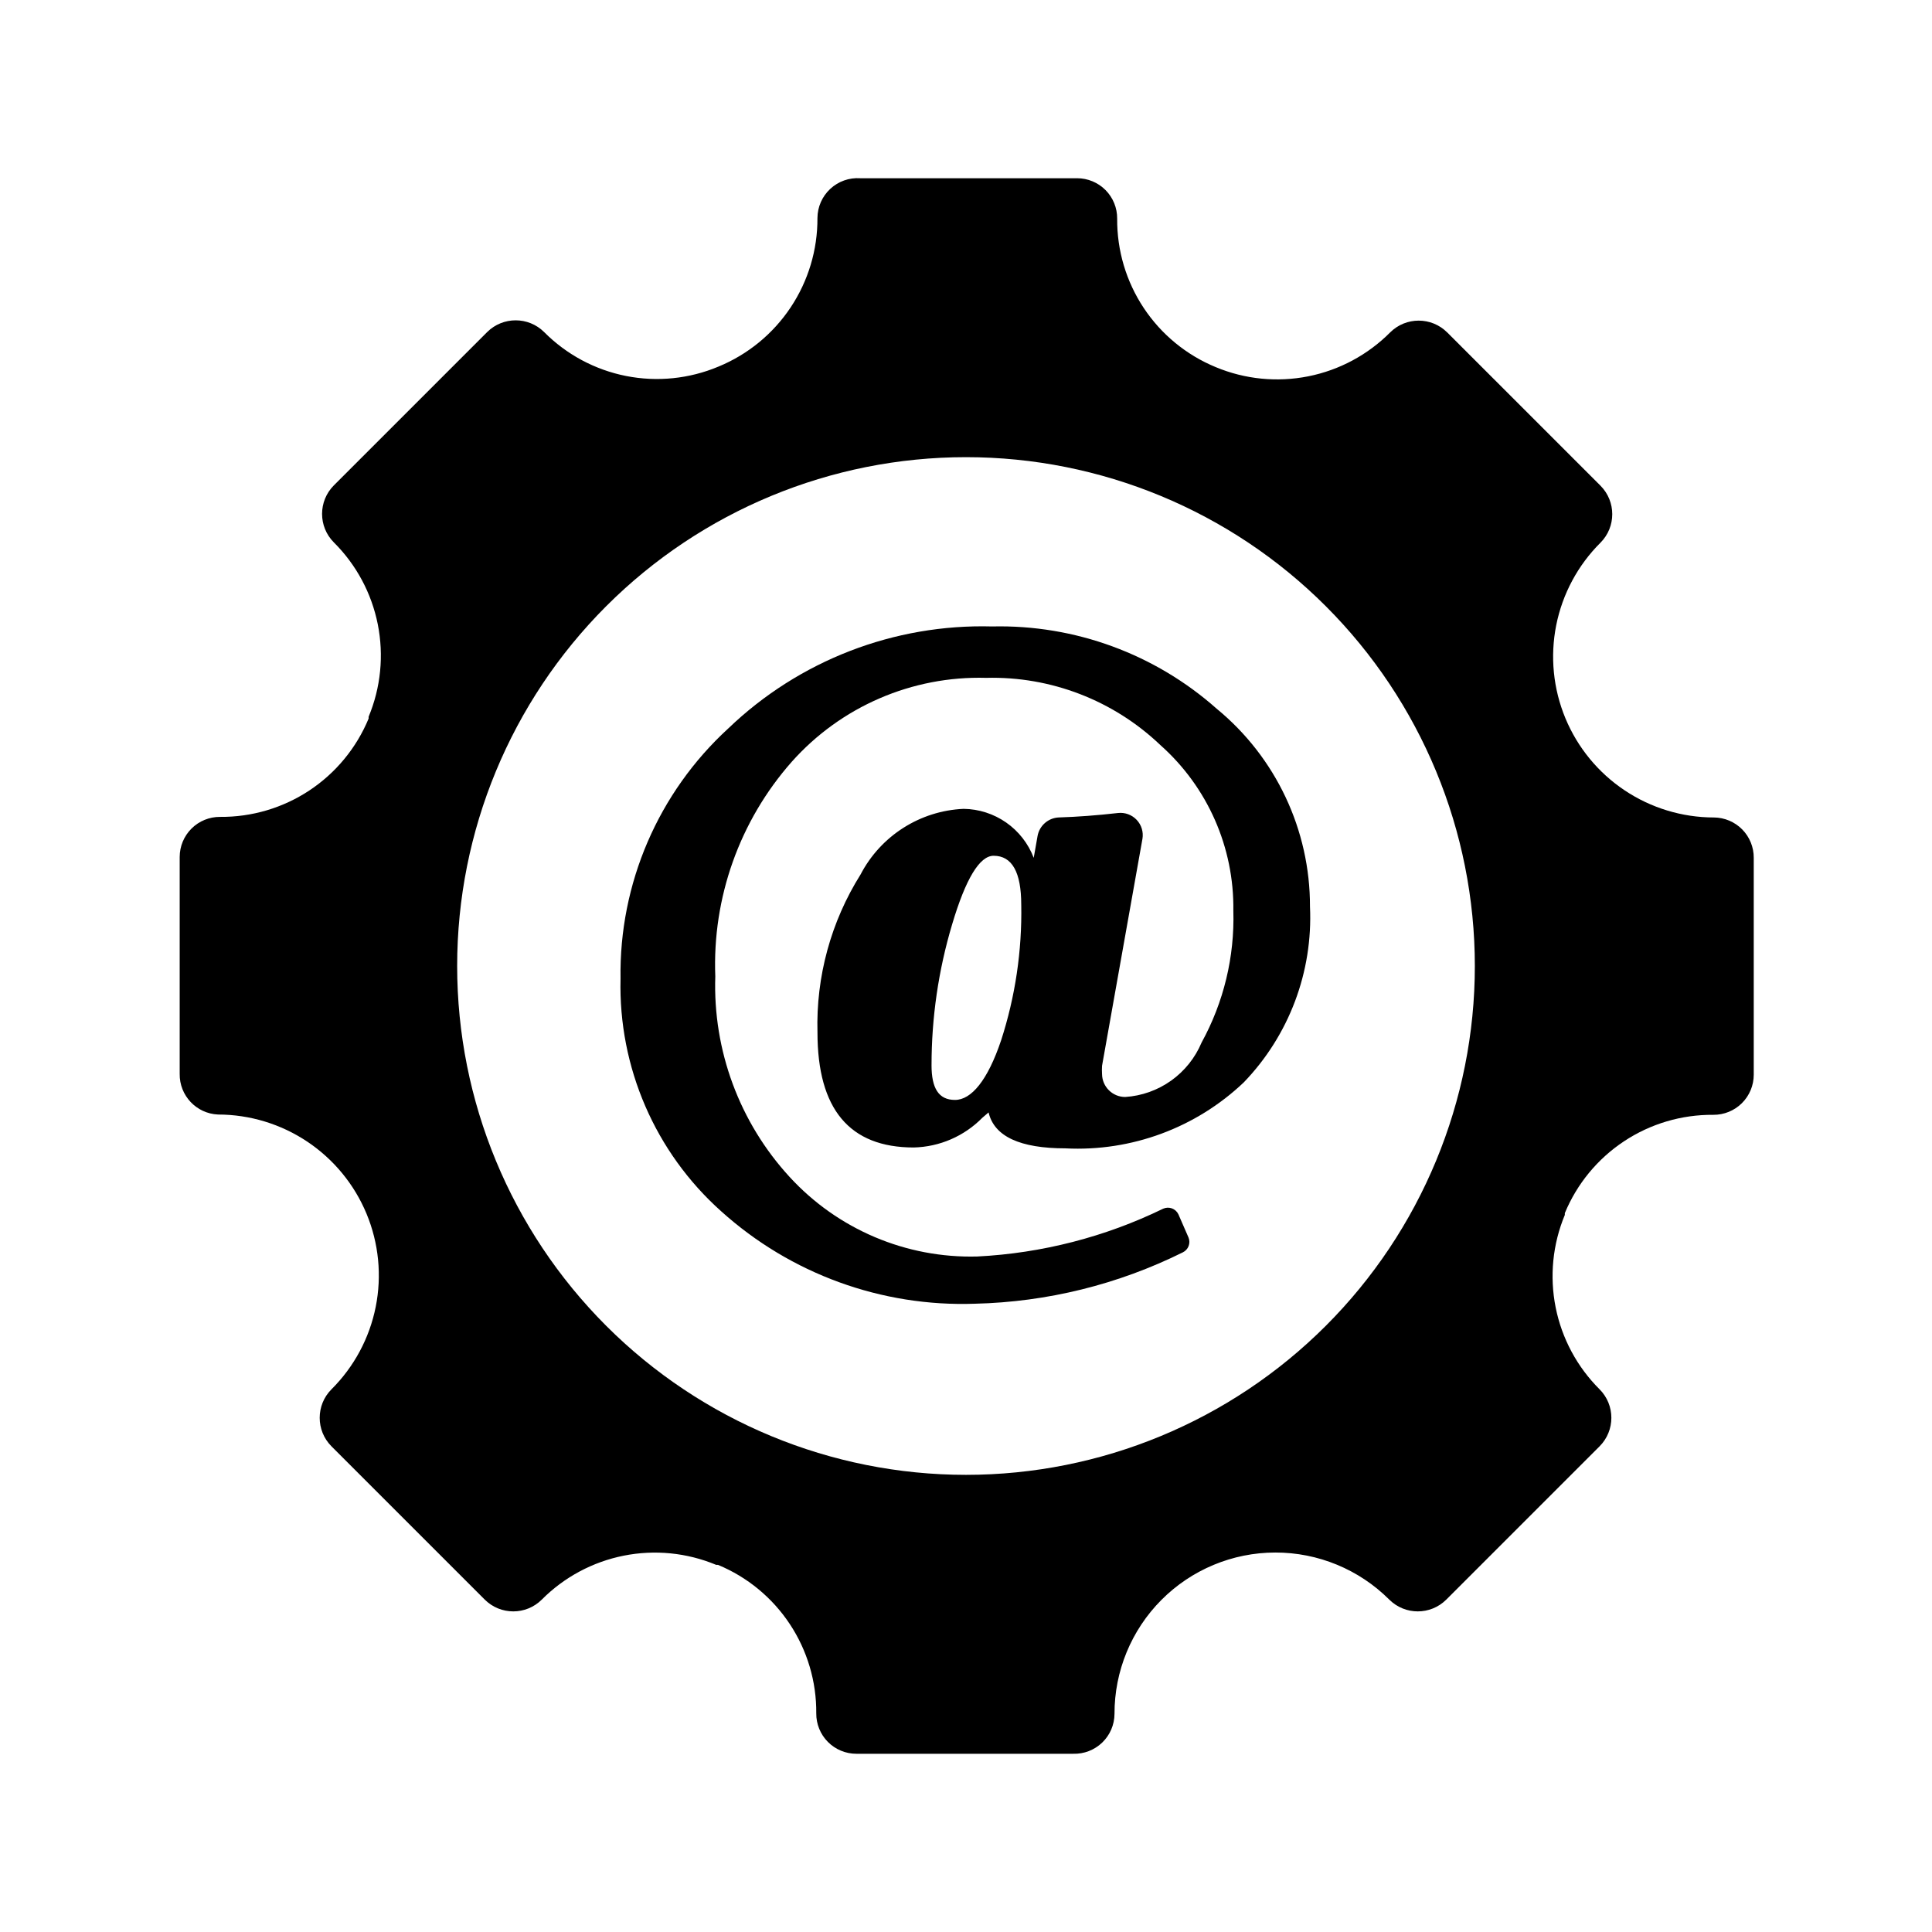 <?xml version="1.0" encoding="UTF-8"?>
<!-- Uploaded to: SVG Repo, www.svgrepo.com, Generator: SVG Repo Mixer Tools -->
<svg fill="#000000" width="800px" height="800px" version="1.1" viewBox="144 144 512 512" xmlns="http://www.w3.org/2000/svg">
 <g>
  <path d="m446.76 366.3c0.309-1.82-0.258-3.684-1.527-5.027-1.266-1.344-3.09-2.019-4.926-1.82-5.512 0.629-10.785 1.023-15.742 1.18h-0.004c-2.769 0.137-5.082 2.156-5.59 4.883l-1.023 5.824c-1.434-3.777-3.977-7.039-7.289-9.355-3.312-2.312-7.246-3.582-11.289-3.633-11.555 0.512-21.965 7.141-27.312 17.398-7.859 12.523-11.832 27.098-11.418 41.879 0 20.309 8.5 30.465 25.504 30.465h0.004c6.856-0.16 13.375-2.984 18.184-7.875l1.652-1.418c1.496 6.375 8.344 9.523 20.387 9.523l0.004 0.004c17.473 0.883 34.543-5.434 47.23-17.477 12.008-12.461 18.355-29.316 17.555-46.602 0.035-20.297-9.035-39.539-24.719-52.426-16.367-14.531-37.633-22.32-59.512-21.809-25.973-0.711-51.152 9.016-69.902 27.004-18.578 17.016-28.98 41.172-28.578 66.359-0.578 23.469 9.18 46.004 26.688 61.637 18.387 16.574 42.492 25.352 67.227 24.484 19.145-0.453 37.953-5.102 55.105-13.617 1.461-0.711 2.117-2.438 1.496-3.938l-2.676-6.141c-0.715-1.504-2.492-2.168-4.016-1.496-15.406 7.5-32.168 11.809-49.281 12.676-18.855 0.508-37.004-7.191-49.75-21.098-13.27-14.449-20.336-33.531-19.68-53.137-0.809-20.84 6.434-41.195 20.23-56.836 13.055-14.676 31.93-22.828 51.562-22.277 17.129-0.438 33.73 5.965 46.129 17.789 12.539 11.129 19.609 27.164 19.367 43.926 0.359 12.195-2.551 24.262-8.426 34.953-1.699 4.043-4.492 7.531-8.066 10.078-3.574 2.543-7.785 4.043-12.164 4.328-3.359 0-6.098-2.703-6.141-6.062-0.047-0.734-0.047-1.469 0-2.203zm-37.473 53.449c-3.543 10.547-7.871 15.742-12.203 15.742-4.328 0-6.219-3.07-6.219-9.211l0.004 0.008c-0.004-12.609 1.824-25.152 5.43-37.238 3.621-12.203 7.32-18.262 11.02-18.262 4.879 0 7.32 4.328 7.32 12.988h0.004c0.219 12.207-1.59 24.363-5.352 35.977z"/>
  <path d="m598.21 360.64c-8.422-0.008-16.656-2.508-23.66-7.188-7.004-4.676-12.465-11.324-15.699-19.102-3.238-7.805-4.086-16.391-2.434-24.676 1.656-8.285 5.734-15.891 11.723-21.852 4.164-4.176 4.164-10.934 0-15.113l-40.621-40.621v0.004c-4.176-4.164-10.934-4.164-15.113 0-5.918 5.945-13.473 10-21.703 11.637-8.227 1.641-16.758 0.797-24.504-2.43-7.789-3.203-14.438-8.664-19.094-15.676-4.656-7.016-7.109-15.262-7.043-23.684 0.023-2.832-1.09-5.555-3.082-7.566-1.996-2.008-4.711-3.141-7.543-3.137h-57.469c-2.926-0.199-5.801 0.824-7.945 2.82-2.148 2-3.375 4.793-3.391 7.727 0.043 8.422-2.43 16.668-7.102 23.68-4.668 7.012-11.32 12.469-19.109 15.68-7.738 3.254-16.27 4.125-24.5 2.5-8.234-1.629-15.793-5.68-21.711-11.633-4.176-4.16-10.934-4.16-15.113 0l-40.621 40.621c-4.164 4.18-4.164 10.938 0 15.113 5.949 5.918 10 13.473 11.641 21.703 1.641 8.23 0.797 16.762-2.43 24.508v0.473c-3.215 7.769-8.68 14.402-15.695 19.047-7.012 4.641-15.254 7.082-23.664 7.008-2.832-0.02-5.555 1.09-7.566 3.086-2.008 1.996-3.141 4.711-3.141 7.543v57.465c-0.09 5.75 4.41 10.531 10.156 10.785 8.422 0.008 16.656 2.508 23.66 7.188s12.469 11.324 15.699 19.105c3.242 7.801 4.09 16.391 2.434 24.676-1.652 8.281-5.734 15.887-11.723 21.848-4.164 4.176-4.164 10.934 0 15.113l40.621 40.621c4.176 4.164 10.934 4.164 15.113 0 5.918-5.949 13.473-10 21.703-11.641 8.227-1.641 16.758-0.797 24.504 2.43h0.473c7.773 3.215 14.406 8.68 19.047 15.695 4.644 7.012 7.086 15.254 7.012 23.664-0.023 2.832 1.09 5.555 3.082 7.566 1.996 2.008 4.711 3.141 7.543 3.141h57.469c2.859 0.082 5.629-0.988 7.688-2.973 2.062-1.984 3.234-4.715 3.254-7.578-0.031-11.324 4.441-22.199 12.434-30.223 7.992-8.027 18.848-12.547 30.176-12.559 11.324-0.016 22.191 4.473 30.207 12.477 4.176 4.164 10.934 4.164 15.113 0l40.621-40.621c4.164-4.18 4.164-10.938 0-15.113-5.949-5.918-10-13.473-11.641-21.703-1.641-8.23-0.797-16.762 2.43-24.508v-0.473c3.215-7.769 8.68-14.402 15.695-19.047 7.012-4.641 15.254-7.082 23.664-7.008 2.832 0.02 5.555-1.09 7.566-3.086 2.008-1.996 3.141-4.711 3.141-7.543v-57.465c0.02-2.816-1.078-5.531-3.059-7.539-1.977-2.004-4.672-3.144-7.492-3.168zm-198.21 174.21c-35.766 0-70.062-14.207-95.352-39.496-25.289-25.289-39.496-59.59-39.496-95.352 0-35.766 14.207-70.062 39.496-95.352 25.289-25.289 59.586-39.496 95.352-39.496 35.762 0 70.062 14.207 95.352 39.496 25.289 25.289 39.496 59.586 39.496 95.352 0 35.762-14.207 70.062-39.496 95.352-25.289 25.289-59.59 39.496-95.352 39.496z"/>
 </g>
</svg>
